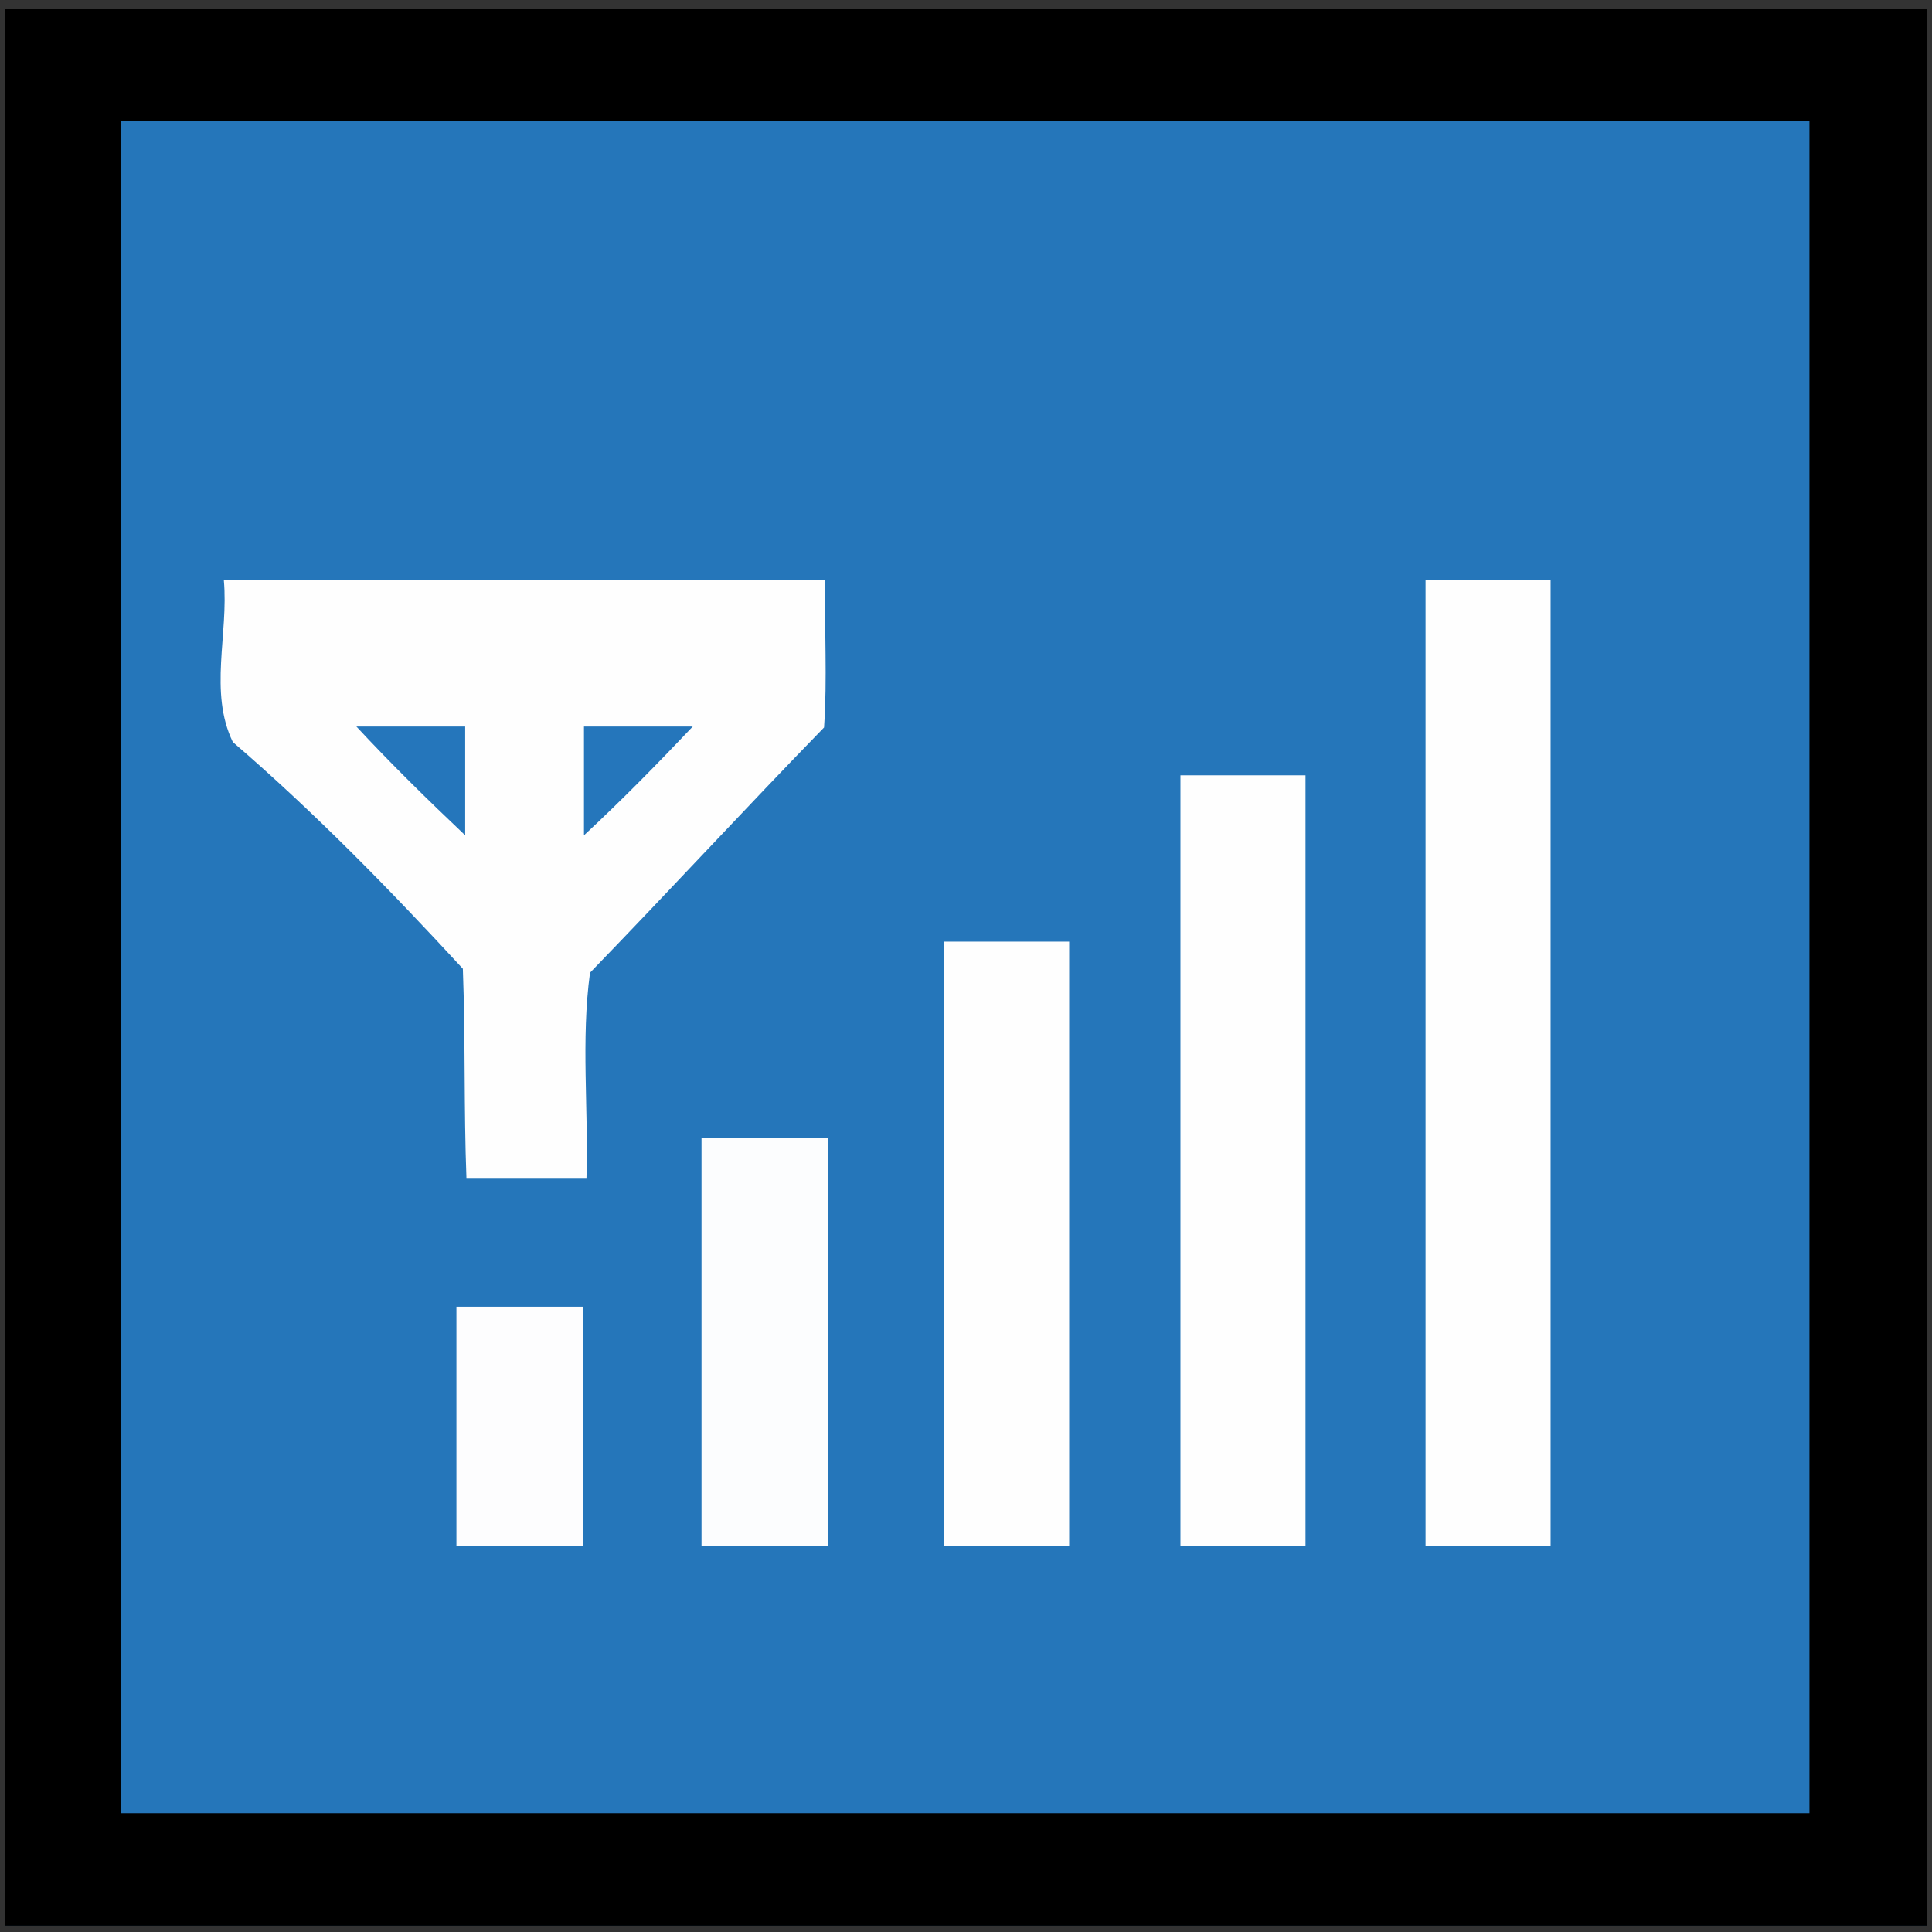 <?xml version="1.0" encoding="UTF-8" standalone="no"?>
<svg
   width="1545"
   height="1545"
   version="1.1"
   id="svg6"
   sodipodi:docname="signal.svg"
   inkscape:version="1.4 (e7c3feb, 2024-10-09)"
   xmlns:inkscape="http://www.inkscape.org/namespaces/inkscape"
   xmlns:sodipodi="http://sodipodi.sourceforge.net/DTD/sodipodi-0.dtd"
   xmlns="http://www.w3.org/2000/svg"
   xmlns:svg="http://www.w3.org/2000/svg">
  <rect width="100%" height="100%" fill="#333333" stroke="none"/>
  <defs
     id="defs6" />
  <sodipodi:namedview
     id="namedview6"
     pagecolor="#505050"
     bordercolor="#eeeeee"
     borderopacity="1"
     inkscape:showpageshadow="0"
     inkscape:pageopacity="0"
     inkscape:pagecheckerboard="0"
     inkscape:deskcolor="#505050"
     inkscape:zoom="0.56440129"
     inkscape:cx="772.5"
     inkscape:cy="773.38589"
     inkscape:window-width="2752"
     inkscape:window-height="1091"
     inkscape:window-x="0"
     inkscape:window-y="0"
     inkscape:window-maximized="1"
     inkscape:current-layer="svg6" />
  <path
     d="m 4,7 c 512.333,0 1024.667,0 1537,0 0,511 0,1022 0,1533 -512.333,0 -1024.667,0 -1537,0 C 4,1029 4,518 4,7 Z"
     fill="#2576ba"
     id="path1" />
  <path
     d="m 4,7 c 512.333,0 1024.667,0 1537,0 0,511 0,1022 0,1533 -512.333,0 -1024.667,0 -1537,0 C 4,1029 4,518 4,7 Z m 93,90 c 0,451 0,902 0,1353 450,0 900,0 1350,0 0,-451 0,-902 0,-1353 -450,0 -900,0 -1350,0 z"
     id="path2" />
  <path
     d="m 179,464 c 160.333,0 320.667,0 481,0 -0.863,39.24 1.668,78.671 -1.01,117.759 C 596.255,646.2 534.677,713.047 471.839,777.864 464.504,831.535 470.726,887.429 469,942 c -32,0 -64,0 -96,0 -2.111,-55.727 -0.756,-111.708 -2.862,-167.31 C 311.988,711.596 251.316,649.448 186.208,593.433 166.792,553.466 182.896,507.033 179,464 Z m 961,0 c 33.333,0 66.667,0 100,0 0,257.333 0,514.667 0,772 -33.333,0 -66.667,0 -100,0 0,-257.333 0,-514.667 0,-772 z M 944,620 c 33.333,0 66.667,0 100,0 0,205.333 0,410.667 0,616 -33.333,0 -66.667,0 -100,0 0,-205.333 0,-410.667 0,-616 z M 755,753 c 33.333,0 66.667,0 100,0 0,161 0,322 0,483 -33.333,0 -66.667,0 -100,0 0,-161 0,-322 0,-483 z"
     fill="#fefefe"
     id="path3" />
  <path
     d="m 561,910 c 33.667,0 67.333,0 101,0 0,108.667 0,217.333 0,326 -33.667,0 -67.333,0 -101,0 0,-108.667 0,-217.333 0,-326 z"
     fill="#fcfdfe"
     id="path4" />
  <path
     d="m 365,1045 c 33.667,0 67.333,0 101,0 0,63.667 0,127.333 0,191 -33.667,0 -67.333,0 -101,0 0,-63.667 0,-127.333 0,-191 z"
     fill="#fdfdfe"
     id="path5" />
  <path
     d="m 467,581 c 29,0 58,0 87,0 -28.145,29.73 -57.098,59.268 -87,87 0,-29 0,-58 0,-87 z m -182,0 c 29,0 58,0 87,0 0,29 0,58 0,87 -29.709,-28.124 -59.287,-57.118 -87,-87 z"
     fill="#2576bb"
     id="path6" />
</svg>
